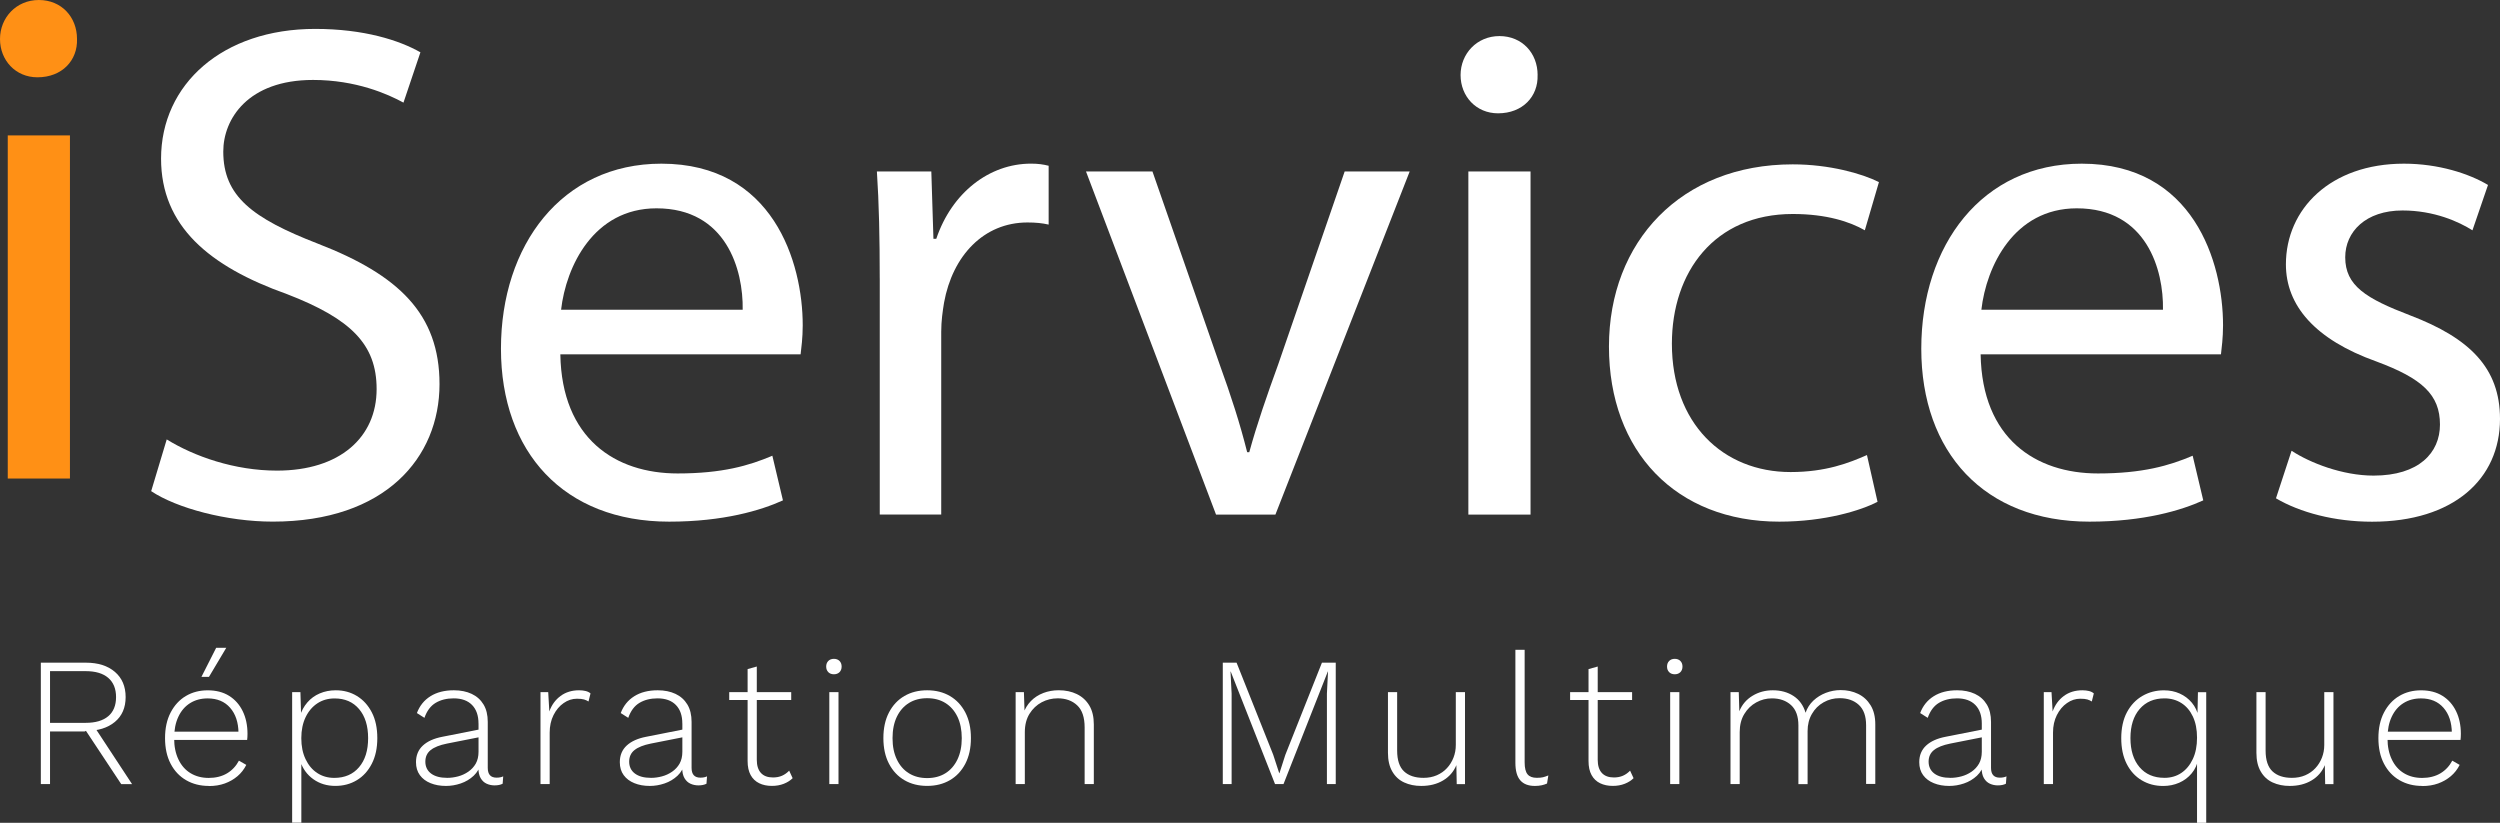 <?xml version="1.0" encoding="UTF-8"?>
<svg id="Camada_1" data-name="Camada 1" xmlns="http://www.w3.org/2000/svg" viewBox="0 0 767.08 252.46">
  <rect x="0" y="0" width="767.08" height="252.46" fill="#333333" stroke="none"/>
  <defs>
    <style>
      .cls-1 {
        fill: #fff;
      }

      .cls-2 {
        fill: #ff9015;
      }
    </style>
  </defs>
  <g id="iServices">
    <path class="cls-2" d="M23.63,11.97c.22,6.53-4.55,11.75-12.14,11.75C4.77,23.72,0,18.5,0,11.97S4.98,0,11.92,0s11.71,5.22,11.71,11.96M2.38,41.55h19.08v105.28H2.38V41.55Z"/>
    <path class="cls-1" d="M51.16,134.83c8.46,5.22,20.82,9.57,33.83,9.57,19.3,0,30.57-10.22,30.57-25.02,0-13.7-7.81-21.53-27.54-29.15-23.85-8.48-38.6-20.88-38.6-41.55,0-22.84,18.87-39.81,47.27-39.81,14.96,0,25.8,3.48,32.31,7.18l-5.2,15.44c-4.77-2.61-14.53-6.96-27.75-6.96-19.95,0-27.54,11.96-27.54,21.97,0,13.7,8.89,20.45,29.06,28.28,24.72,9.57,37.29,21.53,37.29,43.07,0,22.62-16.7,42.2-51.17,42.2-14.1,0-29.49-4.13-37.3-9.35l4.77-15.88h0Z"/>
    <path class="cls-1" d="M171.93,108.73c.43,25.89,16.91,36.54,35.99,36.54,13.66,0,21.9-2.39,29.06-5.44l3.25,13.7c-6.72,3.05-18.21,6.53-34.91,6.53-32.31,0-51.61-21.32-51.61-53.07s18.65-56.77,49.22-56.77c34.26,0,43.37,30.24,43.37,49.59,0,3.92-.43,6.96-.65,8.92h-73.73,0ZM227.88,95.03c.21-12.18-4.99-31.11-26.45-31.11-19.3,0-27.75,17.84-29.27,31.11h55.73,0Z"/>
    <path class="cls-1" d="M269.93,85.45c0-12.4-.22-23.06-.87-32.84h16.7l.65,20.66h.87c4.77-14.14,16.26-23.06,29.06-23.06,2.17,0,3.69.22,5.42.65v18.05c-1.95-.44-3.9-.65-6.5-.65-13.44,0-22.98,10.22-25.59,24.58-.43,2.61-.87,5.66-.87,8.92v56.12h-18.86v-72.43h-.01Z"/>
    <path class="cls-1" d="M353.61,52.61l20.6,59.16c3.47,9.57,6.29,18.27,8.46,26.97h.65c2.39-8.7,5.42-17.4,8.89-26.97l20.38-59.16h19.95l-41.2,105.28h-18.22l-39.9-105.28h20.39Z"/>
    <path class="cls-1" d="M471.78,23.03c.22,6.53-4.55,11.74-12.14,11.74-6.72,0-11.49-5.22-11.49-11.74s4.99-11.96,11.93-11.96,11.71,5.22,11.71,11.96M450.54,52.61h19.08v105.28h-19.08V52.61Z"/>
    <path class="cls-1" d="M576.08,153.97c-4.98,2.61-16.04,6.09-30.14,6.09-31.66,0-52.26-21.53-52.26-53.73s22.12-55.9,56.38-55.9c11.28,0,21.25,2.83,26.46,5.44l-4.33,14.79c-4.56-2.61-11.71-5-22.12-5-24.07,0-37.08,17.84-37.08,39.81,0,24.36,15.61,39.37,36.43,39.37,10.85,0,18-2.83,23.42-5.22l3.25,14.36h0Z"/>
    <path class="cls-1" d="M607.72,108.73c.44,25.89,16.92,36.54,36,36.54,13.66,0,21.9-2.39,29.06-5.44l3.25,13.7c-6.72,3.05-18.21,6.53-34.91,6.53-32.31,0-51.61-21.32-51.61-53.07s18.65-56.77,49.23-56.77c34.26,0,43.36,30.24,43.36,49.59,0,3.92-.43,6.96-.64,8.92,0,0-73.74,0-73.74,0ZM663.67,95.03c.22-12.18-4.98-31.11-26.45-31.11-19.3,0-27.76,17.84-29.27,31.11h55.72Z"/>
    <path class="cls-1" d="M703.13,138.31c5.63,3.7,15.61,7.62,25.15,7.62,13.87,0,20.38-6.96,20.38-15.66,0-9.13-5.42-14.14-19.52-19.36-18.86-6.74-27.75-17.18-27.75-29.8,0-16.97,13.66-30.89,36.21-30.89,10.62,0,19.95,3.04,25.8,6.53l-4.77,13.92c-4.12-2.61-11.71-6.09-21.47-6.09-11.28,0-17.57,6.53-17.57,14.36,0,8.7,6.29,12.62,19.95,17.84,18.21,6.96,27.54,16.1,27.54,31.76,0,18.49-14.31,31.54-39.25,31.54-11.5,0-22.11-2.83-29.49-7.18l4.78-14.58h0Z"/>
    <g>
      <path class="cls-1" d="M26.36,203.33c3.73,0,6.69.94,8.89,2.82s3.3,4.46,3.3,7.73-1.11,5.82-3.33,7.65c-2.22,1.83-5.19,2.74-8.92,2.74l-.28.17h-10.67v16.14h-2.82v-37.25h13.83ZM26.3,221.79c3.01,0,5.31-.68,6.91-2.03s2.4-3.31,2.4-5.87-.8-4.52-2.4-5.9c-1.6-1.37-3.9-2.06-6.91-2.06h-10.95v15.86h10.95ZM28.5,222.3l12.02,18.29h-3.33l-11.06-16.71,2.37-1.58Z"/>
      <path class="cls-1" d="M64.07,241.15c-2.6,0-4.91-.58-6.94-1.75s-3.62-2.85-4.77-5.05-1.72-4.83-1.72-7.87.57-5.67,1.72-7.87,2.7-3.89,4.66-5.05c1.96-1.17,4.2-1.75,6.72-1.75s4.74.56,6.55,1.69c1.81,1.13,3.2,2.7,4.18,4.71.98,2.01,1.47,4.34,1.47,6.97,0,.34,0,.67-.03.99-.02.32-.05.61-.08.87h-23.42v-2.54h22.18l-1.41.4c-.04-3.24-.89-5.81-2.57-7.73-1.67-1.92-3.98-2.88-6.91-2.88-2.03,0-3.82.48-5.36,1.44s-2.75,2.35-3.61,4.18c-.87,1.83-1.3,4.02-1.3,6.58s.44,4.7,1.33,6.55c.88,1.84,2.13,3.25,3.73,4.21s3.45,1.44,5.56,1.44,4.05-.47,5.62-1.41c1.56-.94,2.77-2.24,3.64-3.89l2.26,1.3c-.68,1.36-1.58,2.51-2.71,3.47s-2.43,1.7-3.89,2.23c-1.47.53-3.09.79-4.85.79l-.05-.03h0ZM66.33,198.76h3.1l-5.31,8.92h-2.31l4.52-8.92Z"/>
      <path class="cls-1" d="M89.64,252.44v-40.08h2.54l.23,7.85-.4-.45c.49-1.62,1.25-3.03,2.29-4.23,1.03-1.2,2.3-2.13,3.81-2.77,1.5-.64,3.14-.96,4.91-.96,2.41,0,4.57.58,6.49,1.75s3.44,2.84,4.57,5.02c1.13,2.18,1.69,4.82,1.69,7.9s-.56,5.67-1.69,7.87c-1.13,2.2-2.66,3.89-4.6,5.05-1.94,1.17-4.13,1.75-6.58,1.75-2.6,0-4.85-.69-6.77-2.06s-3.26-3.23-4.01-5.56l.34-.51v19.42h-2.82,0ZM102.57,238.68c3.2,0,5.73-1.09,7.59-3.27,1.86-2.18,2.79-5.15,2.79-8.92s-.92-6.74-2.77-8.92c-1.84-2.18-4.35-3.27-7.51-3.27-2,0-3.75.5-5.28,1.5-1.52,1-2.73,2.41-3.61,4.23-.88,1.83-1.33,3.98-1.33,6.46s.43,4.59,1.3,6.43,2.06,3.27,3.58,4.26c1.52,1,3.26,1.5,5.22,1.5h.02Z"/>
      <path class="cls-1" d="M146.82,222.01c0-2.45-.66-4.35-1.98-5.7-1.32-1.35-3.2-2.03-5.64-2.03-2.14,0-3.99.46-5.53,1.38s-2.69,2.46-3.44,4.6l-2.31-1.47c.83-2.22,2.21-3.94,4.15-5.16,1.94-1.22,4.34-1.83,7.2-1.83,2.07,0,3.89.37,5.45,1.1,1.56.73,2.77,1.82,3.64,3.25s1.3,3.22,1.3,5.36v14.11c0,2,.9,2.99,2.71,2.99.79,0,1.47-.13,2.03-.4l-.17,2.26c-.64.34-1.47.51-2.48.51-.87,0-1.67-.17-2.43-.51-.75-.34-1.36-.9-1.83-1.69-.47-.79-.71-1.86-.71-3.22v-1.52l.79-.06c-.34,1.62-1.08,2.96-2.23,4.04-1.15,1.07-2.47,1.86-3.98,2.37s-3.01.76-4.52.76c-1.77,0-3.35-.28-4.74-.85-1.39-.56-2.48-1.38-3.27-2.46-.79-1.07-1.19-2.4-1.19-3.98,0-2.11.71-3.81,2.12-5.11,1.41-1.3,3.4-2.19,5.95-2.68l11.68-2.31v2.37l-10.27,2.03c-2.22.45-3.88,1.11-4.97,1.98s-1.64,2.05-1.64,3.56.58,2.76,1.75,3.64,2.82,1.33,4.97,1.33c1.09,0,2.2-.15,3.33-.45s2.17-.78,3.13-1.44,1.72-1.49,2.29-2.48c.56-1,.85-2.21.85-3.64v-8.64h0Z"/>
      <path class="cls-1" d="M165.84,240.58v-28.22h2.37l.34,5.93c.71-1.99,1.86-3.57,3.44-4.74s3.48-1.75,5.7-1.75c.75,0,1.43.08,2.03.23s1.09.4,1.47.73l-.62,2.48c-.41-.26-.87-.47-1.36-.62s-1.22-.23-2.2-.23c-1.43,0-2.79.44-4.06,1.33-1.28.88-2.31,2.11-3.1,3.67-.79,1.56-1.19,3.36-1.19,5.39v15.8h-2.82,0Z"/>
      <path class="cls-1" d="M209.36,222.01c0-2.45-.66-4.35-1.98-5.7-1.32-1.35-3.2-2.03-5.64-2.03-2.14,0-3.99.46-5.53,1.38s-2.69,2.46-3.44,4.6l-2.31-1.47c.83-2.22,2.21-3.94,4.15-5.16,1.94-1.22,4.34-1.83,7.2-1.83,2.07,0,3.89.37,5.45,1.1,1.56.73,2.77,1.82,3.64,3.25s1.3,3.22,1.3,5.36v14.11c0,2,.9,2.99,2.71,2.99.79,0,1.47-.13,2.03-.4l-.17,2.26c-.64.34-1.47.51-2.48.51-.87,0-1.67-.17-2.43-.51-.75-.34-1.36-.9-1.83-1.69-.47-.79-.71-1.86-.71-3.22v-1.52l.79-.06c-.34,1.62-1.08,2.96-2.23,4.04-1.15,1.07-2.47,1.86-3.98,2.37s-3.01.76-4.52.76c-1.77,0-3.35-.28-4.74-.85-1.39-.56-2.48-1.38-3.27-2.46-.79-1.07-1.19-2.4-1.19-3.98,0-2.11.71-3.81,2.12-5.11,1.41-1.3,3.4-2.19,5.95-2.68l11.68-2.31v2.37l-10.27,2.03c-2.22.45-3.88,1.11-4.97,1.98s-1.64,2.05-1.64,3.56.58,2.76,1.75,3.64,2.82,1.33,4.97,1.33c1.09,0,2.2-.15,3.33-.45s2.17-.78,3.13-1.44,1.72-1.49,2.29-2.48c.56-1,.85-2.21.85-3.64v-8.64h0Z"/>
      <path class="cls-1" d="M242.77,212.36v2.43h-19.02v-2.43h19.02ZM232.21,204.51v28.62c0,1.77.42,3.11,1.27,4.04.85.92,2.08,1.38,3.7,1.38,1.05,0,1.98-.18,2.79-.54s1.53-.88,2.17-1.55l1.07,2.31c-.72.72-1.62,1.29-2.71,1.72-1.09.43-2.31.65-3.67.65-1.47,0-2.77-.27-3.89-.82s-2-1.38-2.62-2.51c-.62-1.13-.93-2.56-.93-4.29v-28.22l2.82-.79h0Z"/>
      <path class="cls-1" d="M255.87,206.89c-.72,0-1.29-.22-1.72-.65s-.65-1.01-.65-1.72.22-1.29.65-1.72,1.01-.65,1.72-.65,1.29.22,1.72.65.65,1.01.65,1.72-.22,1.29-.65,1.72-1.01.65-1.72.65ZM257.28,212.36v28.22h-2.82v-28.22h2.82Z"/>
      <path class="cls-1" d="M284.48,211.8c2.63,0,4.96.58,6.97,1.75s3.59,2.85,4.74,5.05,1.72,4.83,1.72,7.87-.57,5.67-1.72,7.87-2.73,3.89-4.74,5.05c-2.01,1.17-4.34,1.75-6.97,1.75s-4.96-.58-6.97-1.75-3.59-2.85-4.74-5.05-1.72-4.83-1.72-7.87.57-5.67,1.72-7.87,2.73-3.89,4.74-5.05c2.01-1.17,4.34-1.75,6.97-1.75ZM284.48,214.23c-2.14,0-4.01.49-5.59,1.47s-2.81,2.38-3.7,4.21c-.88,1.83-1.33,4.02-1.33,6.58s.44,4.7,1.33,6.55c.88,1.84,2.12,3.26,3.7,4.23,1.58.98,3.44,1.47,5.59,1.47s4.01-.49,5.59-1.47,2.81-2.39,3.7-4.23c.88-1.84,1.33-4.03,1.33-6.55s-.44-4.75-1.33-6.58c-.88-1.82-2.12-3.23-3.7-4.21-1.58-.98-3.44-1.47-5.59-1.47Z"/>
      <path class="cls-1" d="M311.63,240.58v-28.22h2.54l.23,7.06-.45-.4c.53-1.54,1.32-2.85,2.37-3.92,1.05-1.07,2.31-1.89,3.78-2.46,1.47-.56,3.05-.85,4.74-.85,2.11,0,3.97.4,5.59,1.19,1.62.79,2.89,1.96,3.81,3.5.92,1.54,1.38,3.48,1.38,5.81v18.29h-2.82v-17.39c0-3.08-.76-5.34-2.29-6.77-1.52-1.43-3.51-2.15-5.95-2.15-1.77,0-3.41.4-4.94,1.21-1.52.81-2.77,1.99-3.73,3.53-.96,1.54-1.44,3.42-1.44,5.64v15.92h-2.82,0Z"/>
      <path class="cls-1" d="M409.85,203.33v37.25h-2.71v-27.77l.34-6.77h-.06l-13.6,34.54h-2.6l-13.6-34.54h-.06l.34,6.77v27.77h-2.71v-37.25h4.23l11.23,28.22,1.86,5.7h.06l1.81-5.64,11.23-28.28h4.24Z"/>
      <path class="cls-1" d="M436.09,241.15c-1.96,0-3.71-.36-5.25-1.07s-2.76-1.83-3.64-3.36c-.89-1.52-1.33-3.43-1.33-5.73v-18.63h2.82v17.95c0,2.93.71,5.06,2.12,6.38s3.4,1.98,5.95,1.98c1.51,0,2.87-.26,4.09-.79s2.27-1.26,3.13-2.2c.87-.94,1.53-2.01,2-3.22.47-1.2.71-2.5.71-3.89v-16.2h2.82v28.22h-2.54l-.11-5.81c-.83,2-2.18,3.56-4.06,4.68-1.88,1.13-4.12,1.69-6.72,1.69h0Z"/>
      <path class="cls-1" d="M467.81,199.38v34.54c0,1.73.3,2.95.9,3.67s1.54,1.07,2.82,1.07c.79,0,1.42-.06,1.89-.17s1.02-.3,1.66-.56l-.4,2.48c-.49.23-1.04.4-1.66.54-.62.13-1.31.2-2.06.2-2,0-3.49-.57-4.49-1.72s-1.5-2.94-1.5-5.39v-34.66h2.84,0Z"/>
      <path class="cls-1" d="M500.78,212.36v2.43h-19.02v-2.43h19.02ZM490.23,204.51v28.62c0,1.77.42,3.11,1.27,4.04.85.92,2.08,1.38,3.7,1.38,1.05,0,1.98-.18,2.79-.54s1.53-.88,2.17-1.55l1.07,2.31c-.72.72-1.62,1.29-2.71,1.72-1.09.43-2.31.65-3.67.65-1.47,0-2.77-.27-3.89-.82-1.13-.55-2-1.38-2.62-2.51-.62-1.13-.93-2.56-.93-4.29v-28.22l2.82-.79h0Z"/>
      <path class="cls-1" d="M513.87,206.89c-.72,0-1.29-.22-1.72-.65s-.65-1.01-.65-1.72.22-1.29.65-1.72,1.01-.65,1.72-.65,1.29.22,1.72.65.65,1.01.65,1.72-.22,1.29-.65,1.72c-.43.43-1.01.65-1.72.65ZM515.28,212.36v28.22h-2.82v-28.22h2.82Z"/>
      <path class="cls-1" d="M530.97,240.58v-28.22h2.54l.17,5.87c.83-2.03,2.17-3.61,4.04-4.74,1.86-1.13,3.94-1.69,6.24-1.69,2.45,0,4.56.58,6.35,1.75s3.02,2.88,3.7,5.14c.49-1.43,1.28-2.66,2.37-3.7,1.09-1.03,2.37-1.83,3.84-2.4,1.47-.56,2.99-.85,4.57-.85,1.96,0,3.73.39,5.33,1.16,1.6.77,2.88,1.94,3.84,3.5s1.44,3.51,1.44,5.84v18.29h-2.82v-18.01c0-2.78-.74-4.86-2.23-6.24-1.49-1.37-3.45-2.06-5.9-2.06-1.77,0-3.41.42-4.91,1.27-1.51.85-2.7,2.03-3.58,3.56-.89,1.52-1.33,3.28-1.33,5.28v16.26h-2.82v-18.01c0-2.78-.75-4.86-2.26-6.24-1.51-1.37-3.46-2.06-5.87-2.06-1.69,0-3.29.41-4.8,1.24s-2.73,2.01-3.67,3.56c-.94,1.54-1.41,3.39-1.41,5.53v15.97h-2.83Z"/>
      <path class="cls-1" d="M608.08,222.01c0-2.45-.66-4.35-1.98-5.7-1.32-1.35-3.2-2.03-5.64-2.03-2.15,0-3.99.46-5.53,1.38-1.54.92-2.69,2.46-3.44,4.6l-2.32-1.47c.83-2.22,2.21-3.94,4.15-5.16s4.34-1.83,7.2-1.83c2.07,0,3.88.37,5.45,1.1,1.56.73,2.77,1.82,3.64,3.25s1.3,3.22,1.3,5.36v14.11c0,2,.9,2.99,2.71,2.99.79,0,1.47-.13,2.03-.4l-.17,2.26c-.64.34-1.47.51-2.48.51-.87,0-1.67-.17-2.43-.51-.75-.34-1.36-.9-1.83-1.69-.47-.79-.71-1.86-.71-3.22v-1.52l.79-.06c-.34,1.62-1.08,2.96-2.23,4.04-1.15,1.07-2.47,1.86-3.98,2.37s-3.01.76-4.52.76c-1.77,0-3.35-.28-4.74-.85-1.39-.56-2.48-1.38-3.27-2.46-.79-1.07-1.19-2.4-1.19-3.98,0-2.11.71-3.81,2.12-5.11s3.4-2.19,5.95-2.68l11.68-2.31v2.37l-10.27,2.03c-2.22.45-3.88,1.11-4.97,1.98-1.09.87-1.64,2.05-1.64,3.56s.58,2.76,1.75,3.64,2.82,1.33,4.97,1.33c1.09,0,2.2-.15,3.33-.45s2.17-.78,3.13-1.44,1.72-1.49,2.29-2.48c.56-1,.85-2.21.85-3.64v-8.64h0Z"/>
      <path class="cls-1" d="M627.1,240.58v-28.22h2.37l.34,5.93c.72-1.99,1.86-3.57,3.44-4.74s3.48-1.75,5.7-1.75c.75,0,1.43.08,2.03.23.6.15,1.09.4,1.47.73l-.62,2.48c-.41-.26-.87-.47-1.35-.62-.49-.15-1.22-.23-2.2-.23-1.43,0-2.79.44-4.06,1.33-1.28.88-2.31,2.11-3.1,3.67s-1.19,3.36-1.19,5.39v15.8h-2.83Z"/>
      <path class="cls-1" d="M674.12,252.44v-20.09l.45.34c-.34,1.81-1.04,3.34-2.09,4.6-1.05,1.26-2.33,2.22-3.84,2.88s-3.14.99-4.91.99c-2.45,0-4.65-.58-6.6-1.75-1.96-1.17-3.49-2.85-4.6-5.05s-1.66-4.83-1.66-7.87.58-5.78,1.75-7.96c1.17-2.18,2.75-3.85,4.74-5s4.2-1.72,6.6-1.72c1.77,0,3.39.33,4.85.99,1.47.66,2.71,1.6,3.73,2.82,1.02,1.22,1.71,2.7,2.09,4.43l-.4.06.17-7.73h2.54v40.08h-2.82v-.02h0ZM664.07,238.67c1.99,0,3.73-.5,5.22-1.5s2.66-2.42,3.53-4.26c.87-1.84,1.3-4.03,1.3-6.55s-.42-4.68-1.27-6.49c-.85-1.81-2.02-3.19-3.53-4.15-1.51-.96-3.24-1.44-5.19-1.44-3.2,0-5.74,1.09-7.62,3.27-1.88,2.18-2.82,5.16-2.82,8.92s.93,6.74,2.79,8.92,4.39,3.27,7.59,3.27h0Z"/>
      <path class="cls-1" d="M702.56,241.15c-1.96,0-3.71-.36-5.25-1.07s-2.76-1.83-3.64-3.36c-.89-1.52-1.33-3.43-1.33-5.73v-18.63h2.82v17.95c0,2.93.71,5.06,2.12,6.38s3.4,1.98,5.95,1.98c1.51,0,2.87-.26,4.09-.79,1.22-.53,2.27-1.26,3.13-2.2.87-.94,1.53-2.01,2-3.22.47-1.2.71-2.5.71-3.89v-16.2h2.82v28.22h-2.54l-.11-5.81c-.83,2-2.18,3.56-4.06,4.68-1.88,1.13-4.12,1.69-6.72,1.69h0Z"/>
      <path class="cls-1" d="M743.2,241.15c-2.6,0-4.91-.58-6.94-1.75s-3.62-2.85-4.77-5.05-1.72-4.83-1.72-7.87.57-5.67,1.72-7.87c1.15-2.2,2.7-3.89,4.66-5.05,1.96-1.17,4.2-1.75,6.72-1.75s4.74.56,6.55,1.69,3.2,2.7,4.18,4.71c.98,2.01,1.47,4.34,1.47,6.97,0,.34,0,.67-.03.99-.02.32-.05.61-.08.87h-23.42v-2.54h22.18l-1.41.4c-.04-3.24-.89-5.81-2.57-7.73s-3.98-2.88-6.91-2.88c-2.03,0-3.82.48-5.36,1.44s-2.75,2.35-3.61,4.18c-.87,1.83-1.3,4.02-1.3,6.58s.44,4.7,1.33,6.55c.88,1.84,2.13,3.25,3.73,4.21s3.45,1.44,5.56,1.44,4.05-.47,5.62-1.41c1.56-.94,2.77-2.24,3.64-3.89l2.26,1.3c-.68,1.36-1.58,2.51-2.71,3.47s-2.43,1.7-3.89,2.23c-1.47.53-3.09.79-4.85.79l-.05-.03h0Z"/>
    </g>
  </g>
</svg>